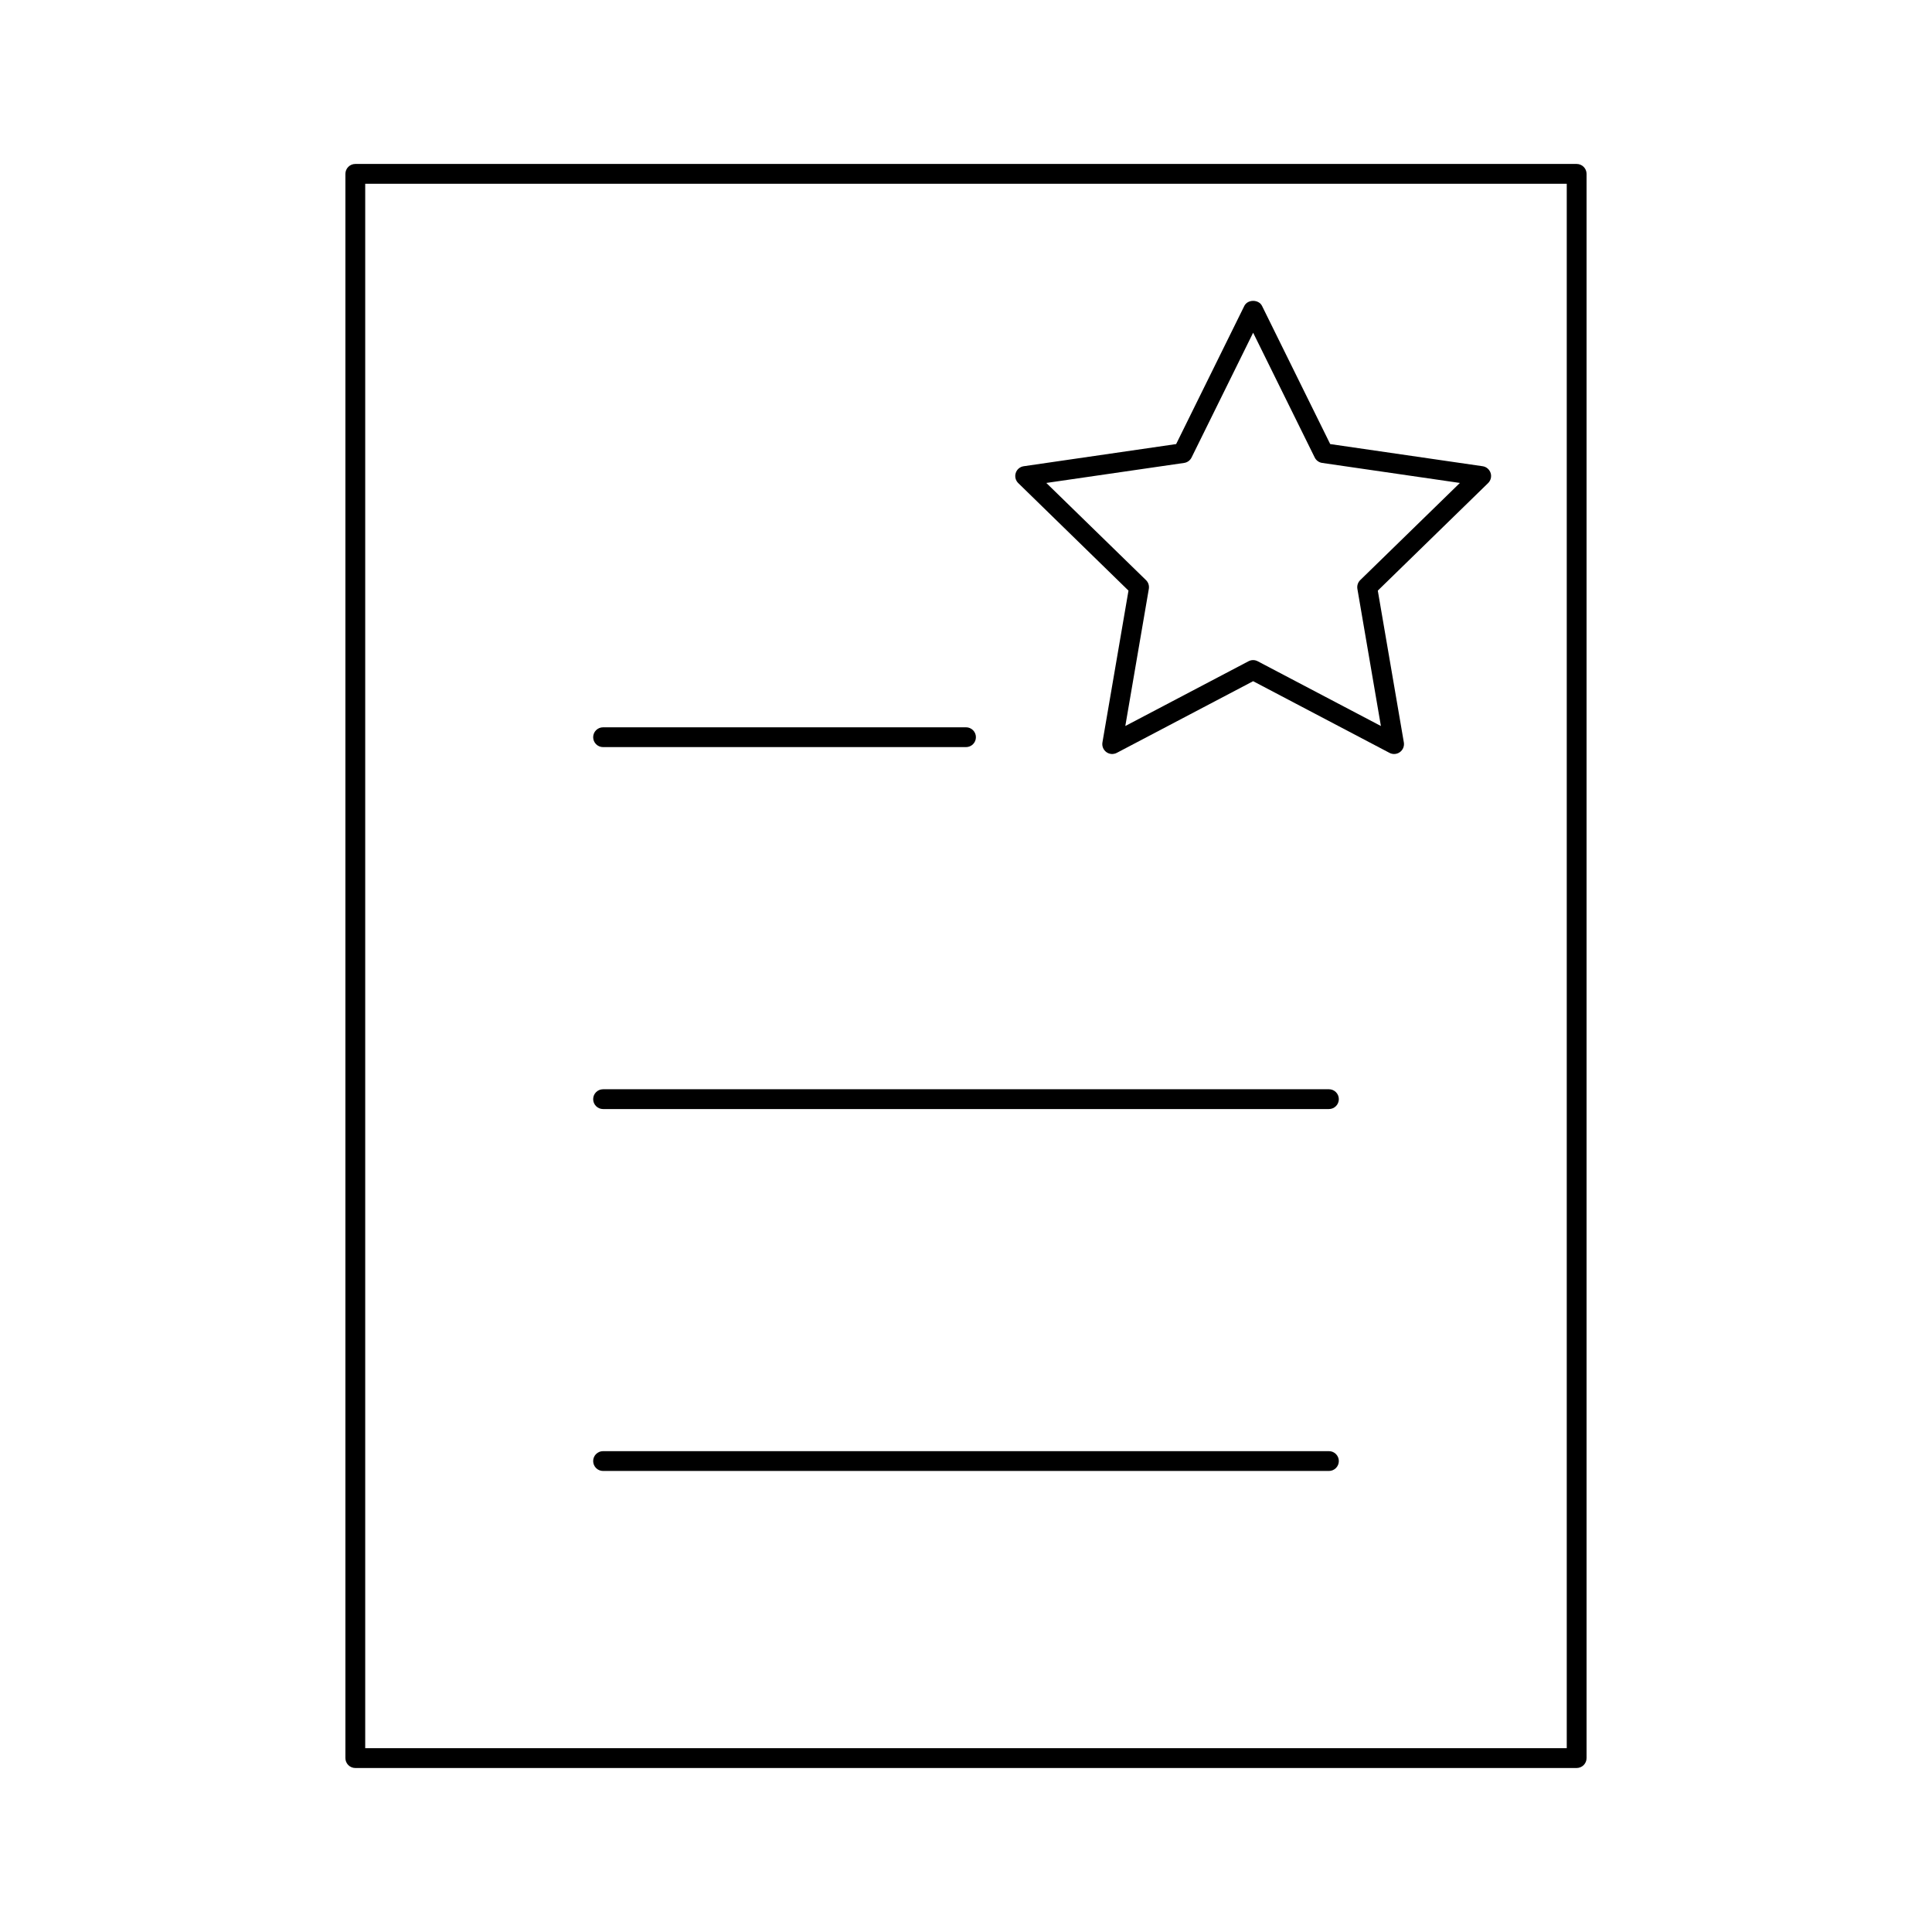 <?xml version="1.0" encoding="UTF-8"?>
<!-- Uploaded to: ICON Repo, www.iconrepo.com, Generator: ICON Repo Mixer Tools -->
<svg fill="#000000" width="800px" height="800px" version="1.1" viewBox="144 144 512 512" xmlns="http://www.w3.org/2000/svg">
 <g>
  <path d="m561.83 187.45h-323.67c-1.449 0-2.625 1.176-2.625 2.625v419.84c0 1.449 1.176 2.625 2.625 2.625h323.67c1.449 0 2.625-1.176 2.625-2.625v-419.84c0-1.449-1.176-2.625-2.625-2.625zm-2.625 419.84h-318.42v-414.59h318.42z"/>
  <path d="m303.82 341.99h96.184c1.449 0 2.625-1.176 2.625-2.625 0-1.449-1.176-2.625-2.625-2.625l-96.184 0.004c-1.449 0-2.625 1.176-2.625 2.625 0.004 1.445 1.172 2.621 2.625 2.621z"/>
  <path d="m303.82 437.91h192.36c1.449 0 2.625-1.176 2.625-2.625 0-1.449-1.176-2.625-2.625-2.625l-192.36 0.004c-1.449 0-2.625 1.176-2.625 2.625 0.004 1.445 1.172 2.621 2.625 2.621z"/>
  <path d="m303.82 533.82h192.36c1.449 0 2.625-1.176 2.625-2.625s-1.176-2.625-2.625-2.625h-192.36c-1.449 0-2.625 1.176-2.625 2.625 0.004 1.449 1.172 2.625 2.625 2.625z"/>
  <path d="m443.06 300.52-6.902 40.23c-0.168 0.988 0.234 1.977 1.043 2.566 0.809 0.594 1.879 0.66 2.762 0.199l36.133-18.992 36.133 18.992c0.383 0.203 0.797 0.305 1.219 0.305 0.547 0 1.086-0.168 1.543-0.504 0.809-0.586 1.211-1.578 1.043-2.566l-6.902-40.23 29.227-28.492c0.719-0.699 0.977-1.742 0.668-2.688-0.309-0.949-1.133-1.645-2.113-1.785l-40.395-5.871-18.062-36.605c-0.883-1.793-3.824-1.793-4.703 0l-18.062 36.605-40.395 5.871c-0.988 0.141-1.812 0.836-2.113 1.785-0.309 0.949-0.051 1.988 0.668 2.688zm14.742-33.84c0.852-0.121 1.594-0.66 1.973-1.434l16.32-33.074 16.32 33.074c0.379 0.77 1.125 1.312 1.973 1.434l36.5 5.305-26.406 25.742c-0.621 0.605-0.902 1.469-0.762 2.32l6.234 36.352-32.648-17.16c-0.379-0.203-0.797-0.305-1.219-0.305-0.418 0-0.84 0.102-1.219 0.305l-32.648 17.16 6.234-36.352c0.141-0.852-0.137-1.723-0.762-2.32l-26.406-25.742z"/>
 </g>
</svg>